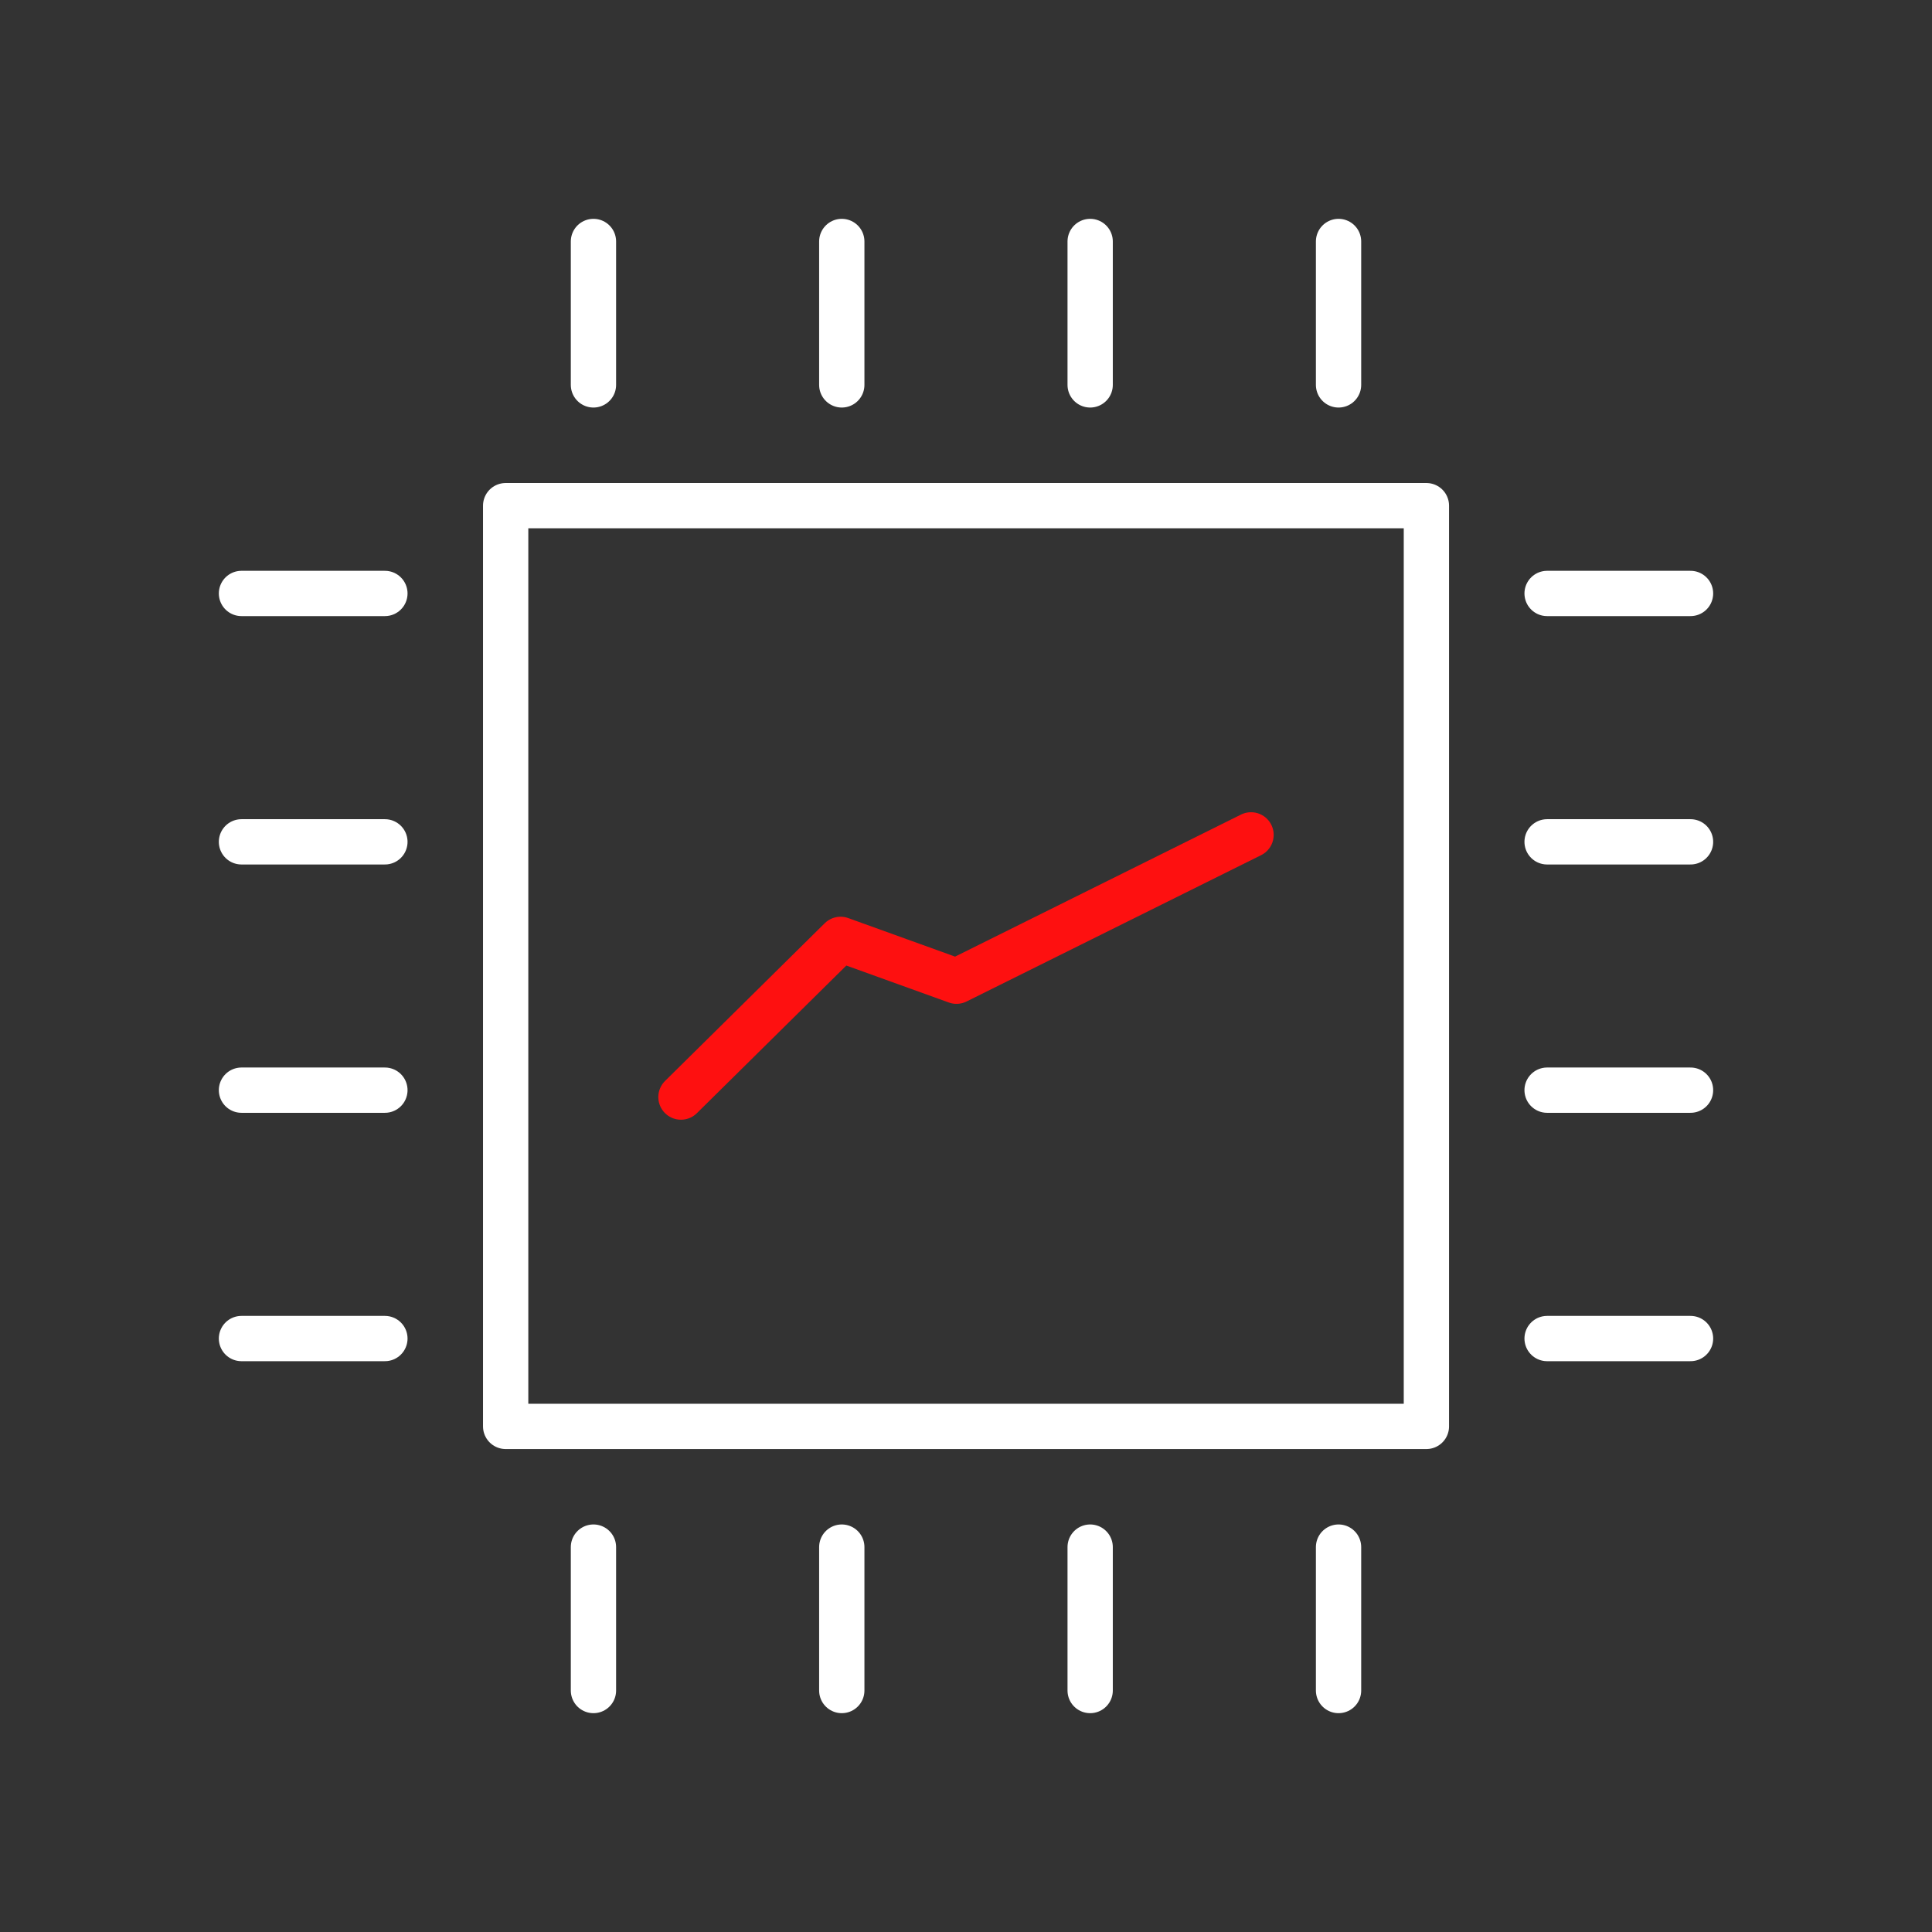 <?xml version="1.0" encoding="UTF-8" standalone="no"?>
<!-- Created with Inkscape (http://www.inkscape.org/) -->

<svg
   width="128"
   height="128"
   viewBox="0 0 33.867 33.867"
   version="1.1"
   id="svg5"
   xmlns="http://www.w3.org/2000/svg"
   xmlns:svg="http://www.w3.org/2000/svg">
  <rect x="0" y="0" width="33.867" height="33.867" fill="#333333" stroke="none"/>
  <defs
     id="defs2" />
  <rect
     style="fill:none;stroke:#ffffff;stroke-width:0.794;stroke-linecap:round;stroke-linejoin:round;stroke-opacity:1"
     id="rect1595"
     width="16.14"
     height="16.14"
     x="8.864"
     y="8.864" />
  <path
     style="fill:none;stroke:#ffffff;stroke-width:0.794;stroke-linecap:round;stroke-linejoin:round;stroke-opacity:1"
     d="M 10.403,4.233 V 6.747"
     id="path4043" />
  <path
     style="fill:none;stroke:#ffffff;stroke-width:0.794;stroke-linecap:round;stroke-linejoin:round;stroke-opacity:1"
     d="M 14.756,4.233 V 6.747"
     id="path4300" />
  <path
     style="fill:none;stroke:#ffffff;stroke-width:0.794;stroke-linecap:round;stroke-linejoin:round;stroke-opacity:1"
     d="M 19.11,4.233 V 6.747"
     id="path4302" />
  <path
     style="fill:none;stroke:#ffffff;stroke-width:0.794;stroke-linecap:round;stroke-linejoin:round;stroke-opacity:1"
     d="M 23.464,4.233 V 6.747"
     id="path4304" />
  <path
     style="fill:none;stroke:#ffffff;stroke-width:0.794;stroke-linecap:round;stroke-linejoin:round;stroke-opacity:1"
     d="m 10.403,27.12 v 2.514"
     id="path4386" />
  <path
     style="fill:none;stroke:#ffffff;stroke-width:0.794;stroke-linecap:round;stroke-linejoin:round;stroke-opacity:1"
     d="m 14.756,27.12 v 2.514"
     id="path4388" />
  <path
     style="fill:none;stroke:#ffffff;stroke-width:0.794;stroke-linecap:round;stroke-linejoin:round;stroke-opacity:1"
     d="m 19.11,27.12 v 2.514"
     id="path4390" />
  <path
     style="fill:none;stroke:#ffffff;stroke-width:0.794;stroke-linecap:round;stroke-linejoin:round;stroke-opacity:1"
     d="m 23.464,27.12 v 2.514"
     id="path4392" />
  <path
     style="fill:none;stroke:#ffffff;stroke-width:0.794;stroke-linecap:round;stroke-linejoin:round;stroke-opacity:1"
     d="m 27.12,23.464 h 2.514"
     id="path4394" />
  <path
     style="fill:none;stroke:#ffffff;stroke-width:0.794;stroke-linecap:round;stroke-linejoin:round;stroke-opacity:1"
     d="m 27.12,19.11 h 2.514"
     id="path4396" />
  <path
     style="fill:none;stroke:#ffffff;stroke-width:0.794;stroke-linecap:round;stroke-linejoin:round;stroke-opacity:1"
     d="m 27.12,14.757 h 2.514"
     id="path4398" />
  <path
     style="fill:none;stroke:#ffffff;stroke-width:0.794;stroke-linecap:round;stroke-linejoin:round;stroke-opacity:1"
     d="m 27.12,10.403 h 2.514"
     id="path4400" />
  <path
     style="fill:none;stroke:#ffffff;stroke-width:0.794;stroke-linecap:round;stroke-linejoin:round;stroke-opacity:1"
     d="m 4.233,23.464 h 2.514"
     id="path4402" />
  <path
     style="fill:none;stroke:#ffffff;stroke-width:0.794;stroke-linecap:round;stroke-linejoin:round;stroke-opacity:1"
     d="m 4.233,19.11 h 2.514"
     id="path4404" />
  <path
     style="fill:none;stroke:#ffffff;stroke-width:0.794;stroke-linecap:round;stroke-linejoin:round;stroke-opacity:1"
     d="m 4.233,14.757 h 2.514"
     id="path4406" />
  <path
     style="fill:none;stroke:#ffffff;stroke-width:0.794;stroke-linecap:round;stroke-linejoin:round;stroke-opacity:1"
     d="m 4.233,10.403 h 2.514"
     id="path4408" />
  <path
     style="fill:none;stroke:#fe1010;stroke-width:0.794;stroke-linecap:round;stroke-linejoin:round;stroke-opacity:1"
     d="m 11.937,19.231 2.798,-2.764 2.032,0.733 5.163,-2.565"
     id="path4445" />
</svg>
